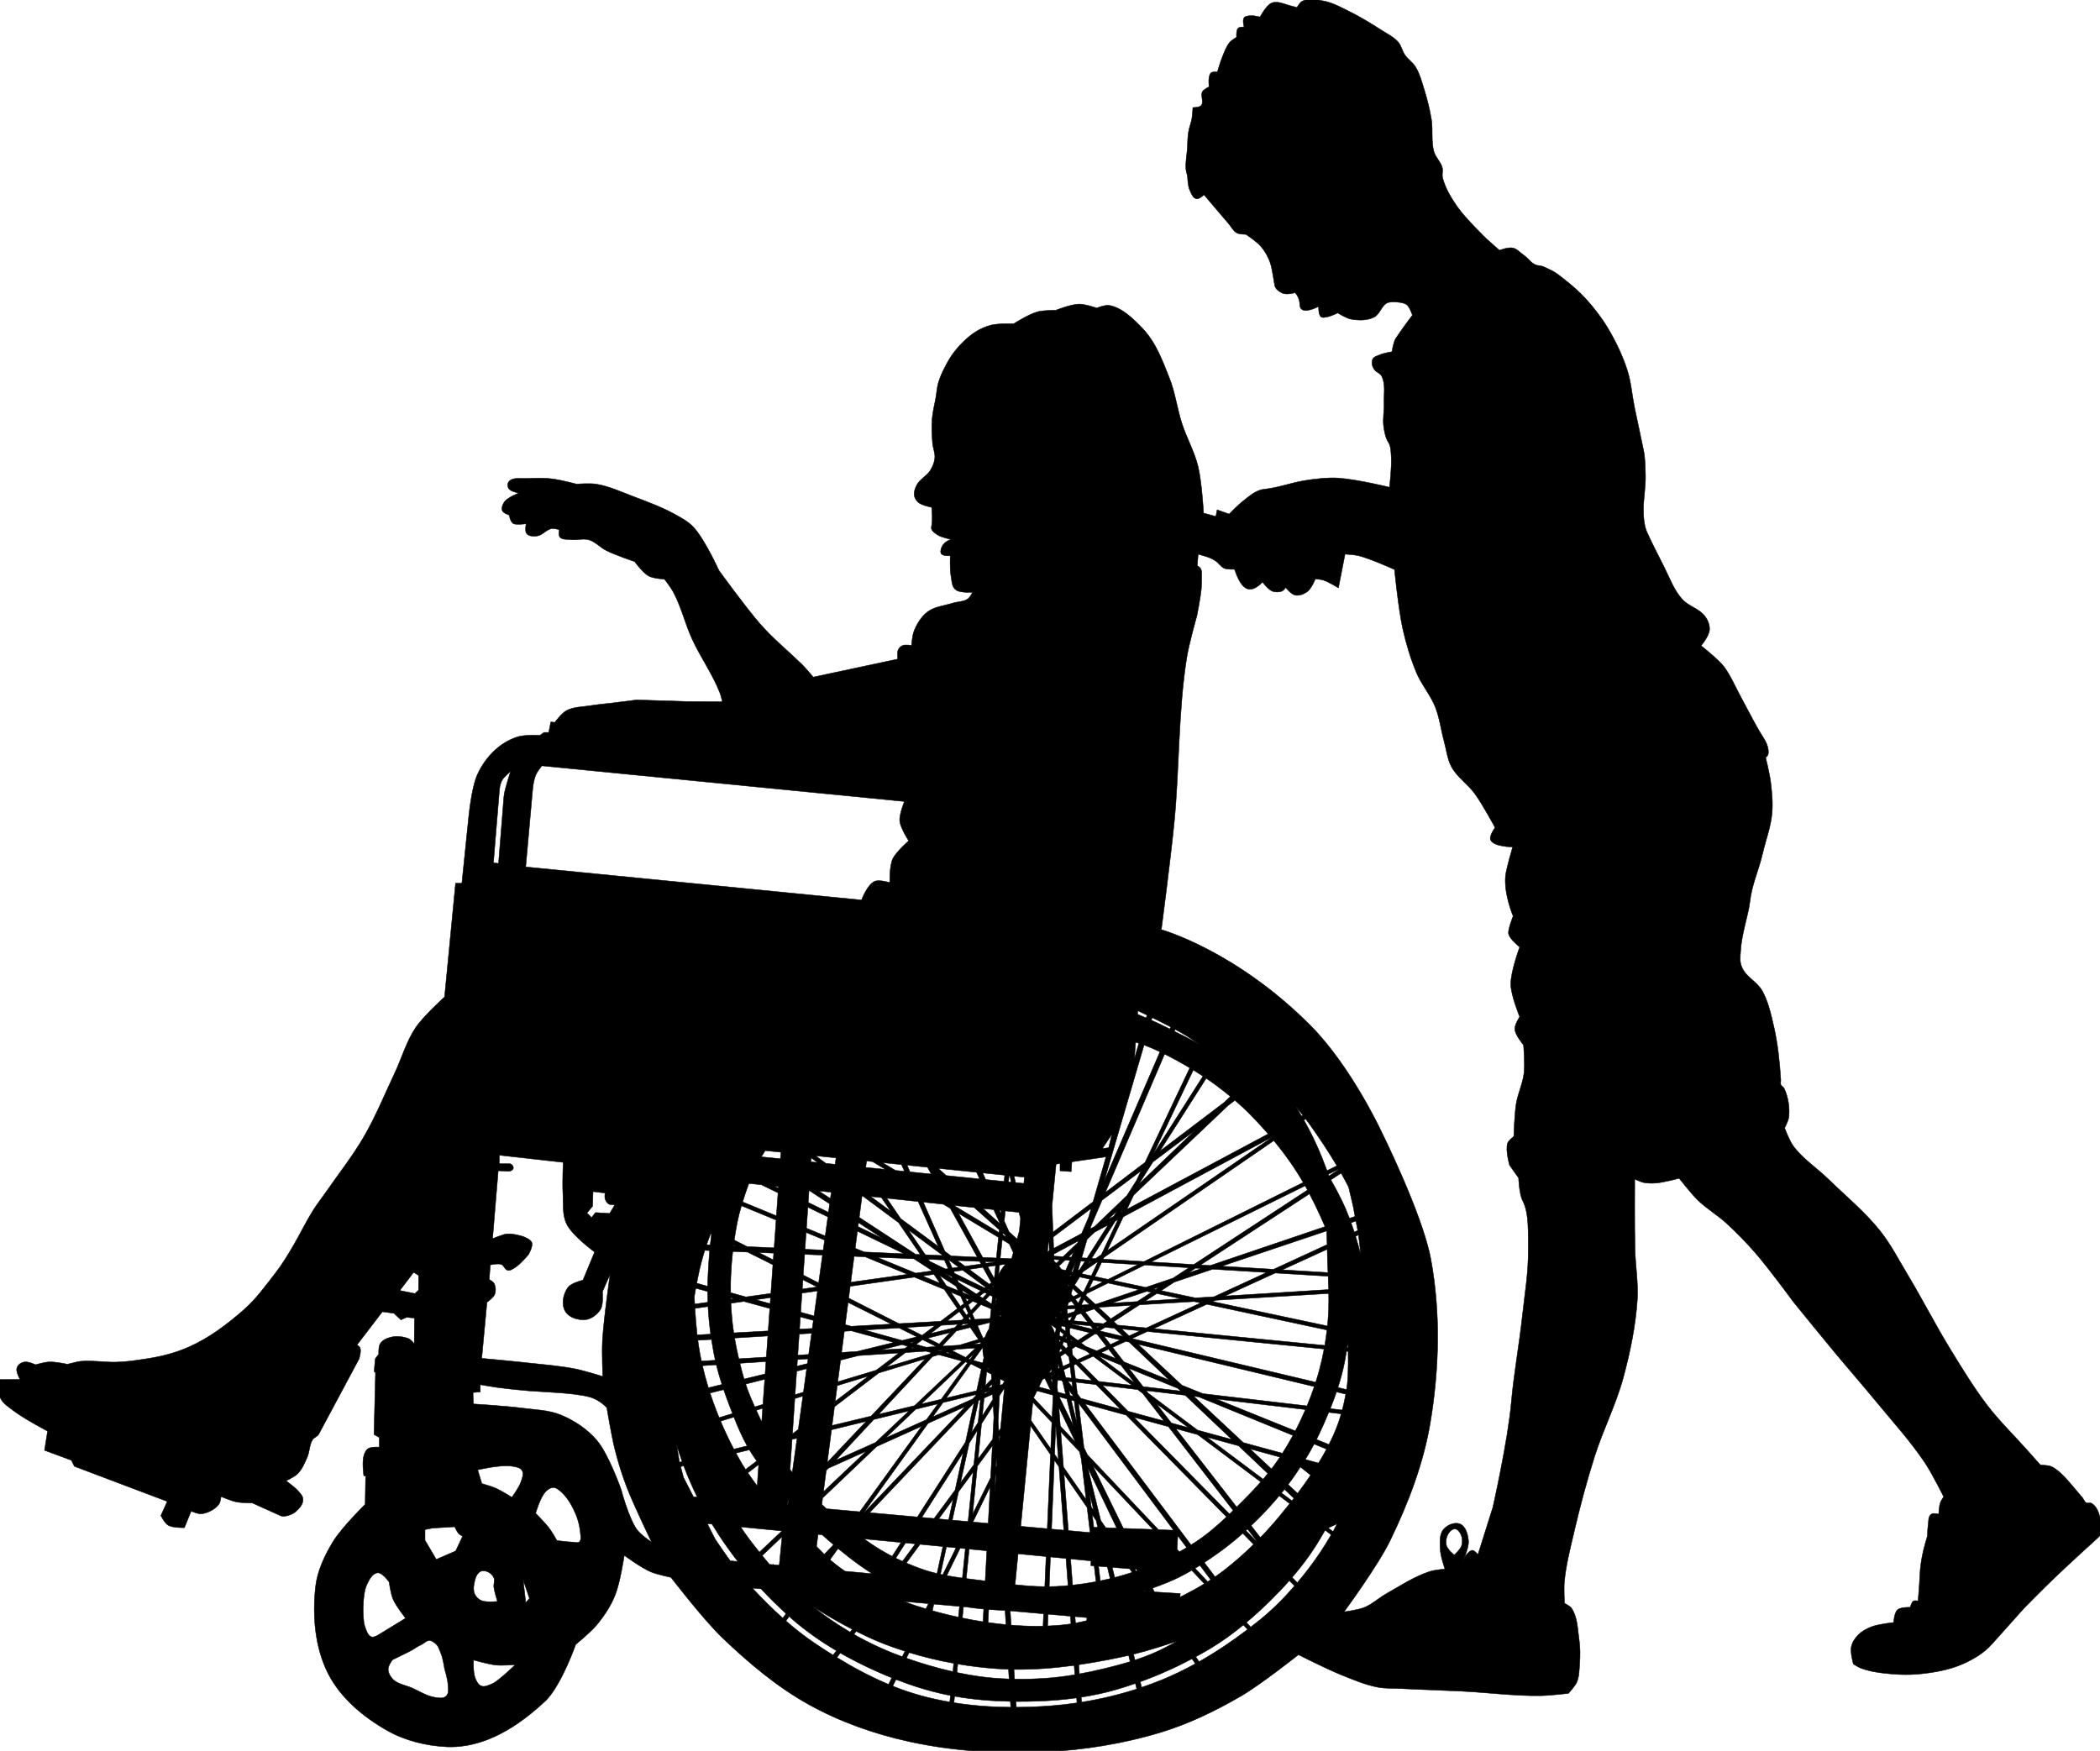 <?xml version="1.0" encoding="UTF-8"?>
<svg width="238.61mm" height="198.99mm" version="1.1" viewBox="0 0 238.61 198.99" xmlns="http://www.w3.org/2000/svg">
<g transform="translate(114.89 61.433)">
<path transform="scale(.265)" d="m54.311 201.65c1.137 0.532 2.493 1.177 3.949 1.875l-0.352 1.215c-1.257-0.536-2.52-1.072-3.705-1.559zm6.133 2.924c2.582 1.259 5.347 2.641 7.971 4.025l-0.387 0.896c-1.598-0.788-3.195-1.581-4.789-2.365-0.885-0.436-1.978-0.929-3.123-1.436zm9.879 5.062c1.899 1.034 3.703 2.049 5.148 2.965 1.754 1.111 3.502 2.246 5.242 3.394-3.536-1.927-7.133-3.748-10.742-5.539zm-16.967 5.539c0.491 0.137 0.97 0.273 1.418 0.41l-1.916 6.627zm3.635 1.18c2.316 0.866 4.589 1.845 6.826 2.908l-23.973 55.594zm8.797 3.883c1.764 0.88 3.515 1.788 5.242 2.731 1.879 1.026 3.732 2.099 5.572 3.197l-19.186 40.521-17.016 12.898zm12.314 6.836c1.402 0.858 2.789 1.741 4.16 2.647l-21.484 33.713zm5.537 3.547c1.442 0.977 2.866 1.98 4.266 3.016 2.075 1.536 4.101 3.142 6.094 4.789l-2.65 2.539-27.621 20.939zm12.322 9.441c2.388 2.056 4.702 4.197 6.904 6.445 2.525 2.578 4.98 5.236 7.346 7.971l-60.576 32.338 2.904-6.094 40.543-38.496zm26.211 2.848c1.008 1.183 1.996 2.383 2.953 3.606l-0.596 0.318c-0.758-1.321-1.573-2.615-2.357-3.924zm4.152 5.172c0.66 0.875 1.312 1.756 1.945 2.648 4.001 5.641 7.863 11.433 11.398 17.406l-4.232 2.102c-2.575-7.061-5.603-13.968-9.258-20.514-0.224-0.401-0.458-0.797-0.684-1.197zm-47.434 4.818-24.096 23.088 0.1-0.209 5.896-9.264zm-35.686 1.697-1.385 5.809-2.707 0.342zm68.313 1.424c0.028 0.034 0.058 0.066 0.086 0.1l-70.395 48.379 6.896-14.475zm1.119 1.334c2.934 3.557 5.716 7.239 8.295 11.051 1.518 2.244 2.944 4.55 4.303 6.898l-68.256 33.904-17.512-1.051 0.361-0.758zm-218.1 4.283 6.746 0.691-0.199 2.805-8.186-0.83c0.568-0.942 1.095-1.807 1.639-2.666zm21.645 2.219 8.73 0.896-0.383 2.756-3.953-0.4zm124.51 0.449-5.574 19.283-17.168 13.014-0.43-11.287 1.744-17.873 1.713-0.25v3.103l4.775 0.354 0.271-4.197zm-126.43 0.424 2.715 2.014-2.832-0.287zm23.744 1.367 2.572 0.264 5.545 3.336-8.475-0.859zm6.842 0.701 8.131 0.834 1.299 2.891-3.885-0.395zm10.51 1.078 8.785 0.9 1.609 2.908-9.129-0.926zm13.355 1.369 16.465 1.689 1.303 2.85-14.32-1.451zm171.79 0.326c0.023 0.039 0.044 0.08 0.066 0.119l-4.326 2.834c-0.084-0.241-0.169-0.482-0.254-0.723zm-84.832 0.789-1.98 4.184-4.086 6.412-13.846 13.266-1.891 1.008 0.359-1.225 4.738-11.078zm-67.859 0.844 9.445 0.969-0.27 2.676-7.906-0.801zm153.67 0.092c1.111 1.966 2.186 3.948 3.211 5.955l2.004 8.5s0.351 1.952 0.754 4.115l-2.383 0.809c-0.965-2.533-2.021-5.028-3.199-7.467-1.482-3.068-3.096-6.073-4.793-9.033zm-142.37 1.066 0.266 0.027 0.701 2.772-1.252-0.127zm2.107 0.217 4.479 0.459-0.252 2.666-3.533-0.357zm-113.67 3.129 5.324 0.57 7.18 3.467-0.701 9.855-14.492-5.967c0.394-1.265 0.803-2.527 1.227-3.781 0.468-1.387 0.957-2.768 1.463-4.144zm238.5 1.01c0.342 0.608 0.681 1.217 1.014 1.83l-48.736 31.939-18.414-1.103zm-227.48 0.172 1.674 0.18-0.043 0.609zm14.754 1.803 8.859 5.775-0.502 3.617-8.709-4.219zm4.168 0.225 5.383 0.576-0.375 2.699zm210.43 1.246c1.653 3.139 3.203 6.334 4.666 9.559 0.678 1.494 1.348 2.998 2.002 4.51l-49.193 16.68-4.158-0.25zm-191.83 0.746h0.004l15.611 11.578 9.387 13.717-2.023-0.092-24.199-15.832zm3.693 0.395 4.606 0.494 4.039 5.9zm6.875 0.736 13.457 1.443 8.652 19.262-16.119-11.924zm15.672 1.68 8.652 0.928 2.941 1.77 11.57 20.904-11.234-0.514-2.65-1.961zm13.248 1.42 8.6 0.922 10.73 9.531-0.121 1.193-19.121-11.486zm-91.209 0.143 14.861 6.135-0.848 11.918-11.578-0.529-5.531-2.807c0.363-2.508 0.782-5.006 1.273-7.488 0.482-2.437 1.116-4.843 1.822-7.229zm28.471 0.637 8.572 4.141-1.133 8.154-8.049-3.312zm121.46 0.527-1.129 3.904-2.945 6.83-12.002 6.406-0.186-4.908zm-46.354 0.019 4.564 0.488 2.674 5.85-0.014 0.135zm59.992 0.252-0.639 1.35-0.334 0.178zm-52.963 0.5 0.766 0.082-0.135 1.332zm50.531 0.186-1.565 2.457-2.332 1.244zm-48.002 0.086 5.861 0.629 0.662 2.611-0.504 5.326-0.969 3.498-3.451-3.092-2.064-4.619zm-20.07 1.043 17.141 10.316-0.895 8.848-5.889-0.27zm68.346 2.744-7.08 14.953-2.518 1.73-1.699-0.102 10.168-15.977zm102.05 0.586c0.161 0.841 0.319 1.656 0.453 2.301 0.115 0.557 0.223 1.137 0.326 1.728l-1.484 0.686c-0.434-1.348-0.892-2.687-1.371-4.018zm-213.27 0.682 10.66 6.949-10.879-5.269zm107.05 0.965-9.07 14.232-2.293-0.137 2.322-7.922 3.209-3.047zm-85.703 2.103 14.465 10.729 0.133 0.295-7.303-0.334zm179.38 0.463c0.094 1.952 0.158 3.91 0.201 5.869l-22.963 10.594-22.264-1.336zm-201.2 0.111 20.09 9.703-17.182-0.787-3.863-1.59zm-21.994 0.543 7.926 3.272-0.598 4.297-7.816-0.357zm84.389 0.273 1.035 0.92 0.32 0.703-1.435-0.863zm-125.32 0.225 0.348 0.174c-0.196 1.558-0.372 3.117-0.529 4.68l-1.549-0.07c0.544-1.607 1.116-3.203 1.73-4.783zm277.75 0.586c0.391 2.635 0.691 5.486 0.947 8.328-0.668-2.605-1.38-5.2-2.168-7.769zm-152.74 2.006 3.039 1.828 1.709 3.74-0.67 2.41c-0.079 0.063-0.16 0.125-0.238 0.189l-4.688-0.215zm20.045 0.215 0.154 4.533-0.779 0.416 0.473-4.834zm12.627 0.314-0.361 0.84-6.199 5.939-3.949-0.236-0.033-0.891zm-147.88 1.787 0.883 0.443-0.934-0.043c0.017-0.133 0.033-0.267 0.051-0.4zm254.56 1.799c0.059 2.91 0.116 5.813 0.268 8.684 0.023 0.439 0.038 0.879 0.061 1.318l-19.617-1.176zm-266.88 0.48 2.088 0.084c-0.363 4.081-0.615 8.168-0.785 12.236-0.043 1.022-0.059 2.046-0.074 3.07l-4.676-1.305c0.212-1.093 0.421-2.188 0.643-3.275 0.742-3.643 1.689-7.252 2.805-10.811zm11.984 0.48 6.356 0.256 10.865 5.441-0.875 12.293-10.695 1.498-6.551-1.828c-0.03-2.347-0.02-4.693 0.08-7.035 0.151-3.546 0.427-7.092 0.82-10.625zm146.13 0.297-0.928 2.148-1.256-0.076zm-134.96 0.152 6.41 0.258-0.207 2.891zm19.656 0.789 7.668 0.307-1.656 11.926-6.615-3.356zm21.223 0.852 4.721 0.189 18.189 7.508-24.357 3.408zm9.852 0.396 15.758 0.631 7.279 4.746 0.328 0.48-6.818 0.955zm22.01 0.883 6.818 0.273 1.664 3.705-1.152 0.16-6.732-3.262zm53.857 0.068 2.478 0.15-1.504 1.441c-0.305-0.306-0.621-0.601-0.947-0.887zm-45.145 0.281 0.195 8e-3 4.039 2.996-2.746 0.385zm49.898 8e-3 2.078 0.127-1.826 4.238-1.797-0.383c-0.346-0.501-0.72-0.987-1.115-1.457zm-46.264 0.139 9.604 0.385 0.623 1.125-6.883 0.963zm52.939 0.27 1.818 0.111-2.188 3.434-0.838 0.576zm-41.049 0.207 4.441 0.178-4.035 0.564zm44.805 0.023 0.643 0.039-1.188 0.816zm-5.9 0.053-1.248 4.318-0.549-0.117zm9.148 0.145 0.322 0.021-2.768 5.844-4.107-0.873 0.553-0.867zm1.957 0.121 15.531 0.949-12.738 6.326-5.684-1.209zm-41.174 0.75c-1.216 1.391-2.255 2.947-3.039 4.553l0.445-4.184zm59.613 0.377 18.986 1.16-6.811 4.463-11.678 3.959-13.91-2.959zm-63.883 0.23-0.564 5.6-2.809-5.119zm-5.432 0.773 3.644 6.586-0.875 0.666-8.668-6.41zm91.201 0.332 2.484 0.152-5.65 1.916zm7.314 0.447 23.133 1.414-22.555 10.404-8.02 0.502-14.648-3.115 5.619-3.672zm-107.16 0.453 9.783 7.256-0.428 0.324-12.887-6.244-0.344-0.783zm133.98 1.185 22.678 1.387c0.088 1.904 0.153 3.808 0.197 5.715l-44.492 2.789zm-141.75 0.131 3.092 1.494 0.338 0.75zm51.197 0.135 0.086 0.018-0.035 0.08c-0.017-0.032-0.033-0.065-0.051-0.098zm-55.805 0.312 2.58 3.772-7.469-3.076zm58.375 0.238 0.561 0.121-0.869 0.598zm-56.029 0.215 7.195 4.691 0.822 1.83-4.961-2.041zm60.156 0.67 4.309 0.924-2.484 5.246-0.689 0.342-3.311-3.094zm-70.869 0.068 12.797 5.281 5.623 8.217-7.158 5.439-17.895 1-21.555-10.936 0.662-5.08zm18.338 0.951 10.145 4.9-1.879 1.428-7.699-5.037zm-66.154 0.184 6.135 3.072-6.404 0.896zm124.5 0.045 4.133 0.887-5.969 2.965zm-9.852 0.264-0.037 0.129-0.064-0.059zm16.203 1.098 13.234 2.84-18.266 6.193-0.48 0.029-4.018-3.756 0.373-0.785zm-17.154 0.502 0.385 0.363-0.195 0.674c-0.051-0.345-0.114-0.692-0.189-1.037zm-32.129 0.668 0.156 0.283-0.012 0.119-0.137 0.143-0.367-0.271zm71.23 0.578-1.535 1.006-0.893-0.189zm-198.72 0.473 5.078 1.391c5e-3 1.539 0.04 3.078 0.102 4.617l-5.643 0.791c-0.057-1.033-0.11-2.065-0.162-3.098 0.207-1.234 0.397-2.473 0.625-3.701zm161.59 0.141 2.496 2.367-2.228 1.107-0.934-1.203zm-36.078 0.32 0.635 0.471-0.033 0.033-0.771-0.373zm-11.41 0.328 3.764 2.453-3.279-1.35zm-61.902 0.369-1.488 10.717-5.727-1.598 0.555-8.17zm141.15 0.176 1.977 0.424-6.035 3.955-11.035 0.691zm-83.99 0.35 4.191 1.728 1.43 3.186-1.492 1.135zm14.375 0.135 1.082 0.521-1.81 1.916-1.328-0.869zm147.65 0.438c0.058 4.051-0.018 8.101-0.371 12.131-0.053 0.604-0.116 1.207-0.178 1.811l-49.182-10.461 1.272-0.582zm-73.711 6e-3 10.555 2.264-15.508 0.973zm-71.598 0.688 1.147 0.553-0.332 3.293-2.734-1.787zm39.08 0.572 0.172 0.164-1.293 2.732-1.315-1.693zm-133.09 0.506-0.184 2.594-6.092-1.699zm-17.088 0.072 1.297 0.355-1.285 0.18c-6e-3 -0.178-6e-3 -0.357-0.012-0.535zm113.74 0.125 0.111 0.055c0.042 0.136 0.085 0.271 0.131 0.406l-0.572 2.644zm-13.086 0.047 1.559 0.645-0.957 0.727zm50.822 0.482 2.365 2.242-3.539 0.221zm-5.359 0.773 1.438 1.863-3.125 0.195 0.42-1.434zm-42.295 0.053 2.121 0.875-2.957 3.129-1.107-2.522zm-98.15 0.074 11.082 3.033-0.684 9.623-14.762 0.824c-0.244-1.623-0.462-3.249-0.633-4.881-0.271-2.593-0.451-5.199-0.574-7.807zm193.07 0.051 2.756 0.592-23.244 10.723-12.381-1.215-1.609-1.504 11.008-7.191zm-148.41 0.379 18.525 9.275-17.199 0.961-2.568-0.717zm153.85 0.789 51.477 11.043c-0.257 2.208-0.571 4.412-0.949 6.606l-73.365-7.199zm-96.887 0.143 3.742 1.545 0.643 0.42-0.404 4.008-6.639 0.371-1.043-2.375zm64.566 0.297-8.863 5.809-5.215-4.875 0.332-0.111zm-181.59 0.535c0.215 3.958 0.606 7.912 1.145 11.84l-5.795 0.324c-0.437-3.773-0.728-7.566-0.957-11.365zm110.36 0.162 1.236 2.752-0.752 0.797-1.758-2.576zm51.111 0.506-0.84 0.285-0.174-0.225zm-3.793 0.229-0.596 1.26-2.92 0.99-0.248-2.025zm7.896 0.154 5.559 5.269-1.59 1.041-4.262-0.418-3.568-4.596zm-14.051 0.928-0.504 1.748 0.049-1.185c0.156-0.185 0.307-0.373 0.455-0.562zm-43.756 0.162 1.914 2.797-0.832 0.883-6.373 0.355zm52.145 0.812 2.893 3.748-5.99-0.588 1.203-2.523zm-34.664 0.68 0.533 0.348-0.244 0.234-0.484 0.119zm30.85 0.602-0.818 1.727-0.781-0.076-0.131-1.068zm-6.684 0.045-0.021 0.484-0.859 0.291c0.301-0.25 0.595-0.509 0.881-0.775zm-37.188 0.037 0.576 1.283-0.646 0.035-0.49-0.719zm-72.631 0.113 5.594 1.531-0.479 3.443-5.473 0.307zm113.21 0.91 0.047 0.383-0.436-0.043 0.068-0.23zm-31.969 1.514-0.266 2.633c-0.816 1.167-1.384 2.445-1.83 3.756l-0.861 0.26-2.332-5.314zm-9.494 0.506 0.191 0.279-3.113 0.76 0.852-0.912zm61.041 0.145 0.162 0.152-0.344-0.033zm-16.23 2e-3 7.879 0.781 1.156 1.498-9.092-2.162zm-49 0.111-1.342 1.42-10.42 2.545 4.621-3.525zm39.99 0.188 2.051 1.539-0.035 0.826-0.414 1.432c-0.384-1.153-0.839-2.25-1.455-3.209zm-49.887 0.422-5.455 4.144-6.697-3.397zm54.387 0.096 1.568 0.377 0.156 1.307-0.232 0.49-1.746-1.309zm14.877 0.213 1.072 0.105-0.656 0.43zm3.721 0.369 4.045 0.4 3.721 3.529-9.994-2.377-0.051-0.065zm-57.797 0.066 3.502 5.115-8.207 2.477-6.842 0.424-0.328-0.168 5.918-6.346zm-30.539 0.199 7.658 3.836-6.357 1.553-16.057-4.481zm73.436 0.041 8.328 2.002-5.107 3.346-3.301-2.473-0.264-2.152zm22.031 0.4 7.949 0.789-4.758 2.195zm-115.86 0.814 18.211 4.984-15.818 3.865-6.635 0.41 1.184-9.072zm89.445 0.238 1.549 1.164-0.584 1.23-1.258-0.508 0.041-1.025zm37.434 0.041 75.773 7.518c-0.574 3.09-1.263 6.158-2.086 9.185-0.461 1.697-0.966 3.384-1.504 5.061l-78.795-18.739zm-84.574 0.441-4.678 4.947-4.959-2.516zm-59.391 0.33-1.262 9.082-4.678 0.289 0.613-9.043zm121.47 0.27 0.994 0.238 3.939 5.104-4.16 1.918-4.693-1.893-2.002-1.5zm-140.25 0.887-0.643 9.049-11.795 0.73c-0.694-2.946-1.304-5.916-1.809-8.902zm144.09 0.035 7.021 1.686-4.205 1.941zm-16.053 0.037 0.018 0.014 0.133 1.109-0.574-0.232zm1.826 1.371 1.232 0.924-1.178-0.475zm-154.02 0.043c0.272 1.796 0.564 3.587 0.893 5.369 0.219 1.187 0.47 2.369 0.734 3.547l-5.938 0.367c-0.21-0.987-0.409-1.977-0.594-2.969-0.369-1.977-0.676-3.963-0.941-5.955zm90.469 0.084 5.93 2.969-4.348 0.27-4.268-1.191zm58.637 0.084 0.627 0.258-0.35 0.738-0.305-0.311zm28.562 0.645 1.432 0.344 17.162 16.27-19.453-7.848-4.797-6.178zm95.195 0.096c0.036 0.877 0.088 1.752 0.111 2.629l-0.445-0.043c0.129-0.859 0.222-1.724 0.334-2.586zm-186.11 0.049-0.854 0.65-0.816-0.229zm64.301 0.01 1.512 0.617 0.201 1.68-0.799 0.523-1.522-1.543zm-35.799 0.162 0.271 0.398-0.387 0.365-3 0.186zm67.672 0.947 75.537 18.145c-0.946 2.793-1.988 5.555-3.123 8.277l-44.652-5.25-9.004-3.633zm-101.24 0.16 2.488 0.682-1.277 0.971-10.283 0.637zm74.436 0.803 4.396 1.797 1.816 1.363-5.486 2.531-2.006-2.033-0.32-2.613zm-70.051 0.396 0.762 0.209-1.127 0.07zm30.287 0.041c-0.016 0.261-0.03 0.521-0.033 0.781-0.017 1.262 0.174 2.431 0.455 3.553l-0.494 2.273-3.988-1.111 3.949-5.49zm-3.106 0.199-4.279 4.041-5.76-2.922 1.959-0.596zm36.416 0.203 0.848 0.861-1.279 0.838-0.129-0.523zm20.613 0.312 3.088 4-6.287-2.537zm-71.146 0.398-1.221 0.369-0.744-0.209 0.033-0.035zm-7.154 0.463 2.193 0.602-0.572 0.605-18.592 5.611 8.197-6.25zm180.31 4e-3 0.695 0.068c0.063 3.503 0.045 7.006-0.098 10.498-0.054 1.317-0.193 2.629-0.316 3.941-0.088 0.642-0.184 1.284-0.285 1.926l-3.682-0.875c1.139-3.553 2.117-7.151 2.838-10.791 0.313-1.582 0.591-3.173 0.848-4.768zm-171.15 0.371 1.943 0.973-2.684-0.748zm-20.764 0.377-9.715 7.381-16.521 4.986 1.211-9.291 7.764-1.959zm32.467 0.037-1.977 2.731-0.463-0.129-0.189-0.096zm38.85 0.09 1.592 1.617 0.322 2.676-2.904 1.34-1.053-4.299zm-54.242 0.619 9.893 2.707-20.268 19.141-15.422 3.709 23.061-24.725zm68.412 0.471 9.65 3.947 6.004 7.777zm-2.18 0.188 16.611 12.463-14.311-1.682-8.043-8.154zm-72.021 1.103-23.23 24.57-16.732 4.023 1.049-8.055 18.967-14.465zm-50.246 0.014-0.281 2.029-4.455 1.088 0.191-2.824zm113.77 1.148 0.016 0.016-0.014 6e-3zm-131.81 0.018-0.375 5.293-9.021 2.203c-0.665-2.239-1.245-4.505-1.801-6.771zm85.457 0.172 1.037 0.285-11.365 15.701-8.611 2.07zm39.857 0.635 0.477 1.975-0.406 0.188-0.148-0.197zm-37.473 0.176 4.496 2.25-2.012 9.27-13.029 3.135zm45.066 0.119 6.971 7.074-7.172-0.844-0.713-5.812zm-154.21 0.277c0.697 2.839 1.512 5.65 2.412 8.436l-5.811 1.42c-0.965-3.126-1.822-6.286-2.555-9.471zm151.71 0.865 0.588 4.889-2.508-0.295-0.818-3.342zm-35.631 0.48 0.686 0.188c0.122 0.173 0.246 0.345 0.375 0.512l-1.076-0.547zm60.832 0.174 21.029 8.6 1.207 1.145-16.145-1.898zm-138.16 0.152-1.398 10.068-3.582 1.082 0.682-10.066zm104.96 0.16 0.084 1.09-1.26 0.58c0.455-0.509 0.797-1.103 1.176-1.67zm-27.795 1.164 2.002 1.004 0.123 2.113-2.715 2.846zm27.994 1.438 0.025 0.338-0.607-0.072zm2.494 0.098 0.436 0.58-0.457-0.053zm-81.166 0.322-14.271 10.844 0.881-6.766zm75.527 1.02 0.152 0.018 2.381 4.967-4.988-1.359 1.574-3.223zm-19.004 0.158c0.597 0.36 1.186 0.738 1.809 1.039l-0.895 1.395-1.051 0.254zm21.559 0.146 0.729 0.088 0.127 1.67zm-122.56 0.033-0.766 10.77-3.519 1.062c-0.665-1.507-1.319-3.017-1.959-4.527-0.727-1.714-1.345-3.472-1.922-5.244zm99.088 0.283-0.072 1.383-0.078-1.223zm26.477 0.041 1.736 0.207 0.465 0.623 1.268 5.26-3.428-0.934-0.164-2.137zm4.477 0.533 1.682 0.201 0.293 2.428zm3.391 0.406 8.672 1.033 10.34 10.494-16.895-4.604-1.516-2.016zm-36.023 0.787 0.074 1.27-1.662 0.4zm47.432 0.572 15.053 1.795 2.17 1.629 9.152 11.857-15.449-4.209zm-51.742 0.053-0.176 1.742-0.219 0.053zm9.639 1.471-1.605 16.957-0.809 1.096-0.252-3.957 0.566-11.18 1.766-2.766zm-120.34 0.295c0.715 2.102 1.469 4.189 2.256 6.26 0.506 1.333 1.024 2.67 1.541 4.006l-5.754 1.736c-0.499-1.22-0.982-2.445-1.449-3.676-0.859-2.264-1.669-4.55-2.422-6.856zm133.06 0.139 0.008 2e-3 -0.01 0.019zm14.893 0.023 2.037 2.723-1.469-0.4zm33.223 0.252 16.717 1.994 20.02 18.977-14.719-4.01-21.148-15.838zm-46.82 0.078 6.824 1.861 0.051 0.107-0.412 9.465-7.947-8.395zm-19.971 0.1-2.547 1.141 0.053-0.531zm148.37 0.393 3.975 0.955c-0.411 2.289-0.911 4.564-1.508 6.812l-5.123-0.604c0.949-2.362 1.837-4.751 2.656-7.164zm-147.48 1.008 0.131 2.242-4.508 7.019 0.756-7.629zm-7.158 0.129-0.123 0.57-1.273 1.334-17.082 7.652 4.404-6.121zm-74.145 0.643-1.988 14.314-2.502 1.9 1.027-15.16zm167.57 0.078 2.125 0.254 40.418 16.529c-1.41 2.607-2.907 5.167-4.506 7.66l-16.783-4.572zm-57.68 0.244 3.268 0.893 2.764 11.477zm67.186 0.891 38.398 4.578c-0.609 1.412-1.236 2.816-1.891 4.205-0.785 1.665-1.603 3.319-2.453 4.955zm-100.96 0.352-0.986 9.719-2.848 4.436 3.033-13.793zm38.926 0.166 1.309 0.357 1.18 9.805zm-16.469 0.939 8.18 8.654-0.488 11.273-8.453-12.135zm-25.203 0.248-3.641 16.777-20.645 32.154-20.469-1.848zm44.791 0.07 40.797 54.553-6.527-0.246-30.432-32.135-1.498-3.07zm33.355 0.219 13.775 10.336-7.293-1.986zm-205.65 17.74c0.713 2.397 1.518 4.77 2.363 7.131l-1.162 0.279zm112.02-17.621-4.92 6.799-17.518 7.846 12.928-12.324zm63.078 0.019 17.666 4.824 43.002 43.645c-4.218 3.985-8.623 7.762-13.465 10.916-0.577 0.376-1.167 0.731-1.752 1.096zm-39.379 0.727 0.293 5.033-0.498 9.383-6.285 8.506 1.496-15.1zm-11.887 0.387-43.277 45.344-0.164-0.014 27.418-38.107zm40.055 0.434 7.125 14.855-6.51-6.875zm-127 0.359-0.416 5.844c-0.798-1.661-1.573-3.331-2.326-5.01zm62.758 1.094-14.336 13.539-17.127 7.672 16.342-17.521zm179.96 0.639 5.33 0.635c-0.874 3.025-1.931 5.99-3.207 8.852-0.646 1.449-1.334 2.88-2.051 4.295l-5.328-2.15c0.437-0.868 0.863-1.745 1.279-2.633 1.38-2.945 2.715-5.951 3.977-8.998zm-255.06 2.027c1.667 4.232 3.476 8.416 5.678 12.367l-5.713 1.373c-2.061-3.917-3.954-7.926-5.672-12.004zm171.55 0.066 14.754 4.029 27.76 35.963c-0.518 0.507-1.04 1.011-1.562 1.514zm-114.84 1.756-16.686 17.646 1.828-14.021zm70.477 1.902 8.565 12.365-1.381 31.773-11.389-1.027zm-46.646 0.174-26.572 36.709-14.273-1.289c-0.677-0.62-1.347-1.245-2.012-1.877l0.357-2.74 23.17-22.09zm57.441 0.141 0.092 0.098 1.082 14.18-1.658-2.381zm51.488 0.92 9.418 2.572 27.025 20.275c-2.341 2.665-4.794 5.234-7.297 7.738-1.01 1.01-2.031 2.017-3.049 3.025zm-85.092 0.75-1.492 14.709-5.727 7.748 3.74-17.01zm35.771 0.625 8.057 8.523 0.723 2.998 2.109 17.521-9.729-13.967zm-26.068 1.531-0.244 2.572-0.131-2.062zm88.752 0.744 13.553 3.699 12.557 11.904c-0.663 0.821-1.341 1.631-2.027 2.434zm-175.75 0.441-2.033 14.646c-0.097-0.122-0.198-0.242-0.295-0.365-0.233-0.296-0.457-0.598-0.686-0.896l0.873-12.861zm221.71 2.514 5.314 2.174c-1.083 2.027-2.232 4.021-3.436 5.984l-5.363-1.461-0.258-0.182c1.313-2.129 2.565-4.293 3.742-6.516zm-137.97 0.74-0.729 13.705-7.756 15.697 2.043-20.629zm110.5 1.353 12.797 3.494c-0.615 0.922-1.241 1.837-1.885 2.738-0.565 0.791-1.147 1.571-1.738 2.344zm-214.69 0.385c0.555 0.928 1.132 1.842 1.742 2.736 0.469 0.687 0.951 1.367 1.43 2.049l-4.801 3.648c-0.568-0.861-1.09-1.679-1.516-2.402-0.897-1.526-1.767-3.069-2.611-4.627zm50.213 0.537-18.455 17.43 1.188-9.107 0.869-0.932zm41.514 0.557-3.504 16.15-9.012 12.197-5.279-0.477zm14.143 2.697 0.172 2.955-0.359 0.725zm24.893 0.627 1.992 2.875 2.074 27.168-5.273-0.477zm-126.76 1.889-0.652 9.176c-1.278-1.731-2.711-3.713-4.014-5.617zm143.27 0.537 25.816 27.311-12.729-0.48zm-175.42 0.021c1.705 4.56 3.655 9.034 5.811 13.41l-1.654-0.148-4.279-8.346-1.209-4.592zm264.41 0.475 4.385 3.514c-1.793 2.651-3.638 5.269-5.572 7.824l-4.066-3.803c0.564-0.747 1.118-1.499 1.664-2.258 1.256-1.745 2.425-3.509 3.59-5.277zm-91.156 0.355 12.406 25.871-4.713-0.176-2.156-3.096zm-49.174 1.807-2.156 21.254-6.775-0.611 2.66-12.102zm38.973 0.904 9.9 14.291 1.297 10.781-9.334-0.842zm-29.033 0.021-0.74 7.822 0.355-7.037zm-2.619 5.357-0.836 15.75-6.57-0.592zm126.18 1.137 4.051 3.84c-0.283 0.365-0.565 0.73-0.85 1.094l-4.473-3.35c0.427-0.526 0.853-1.052 1.272-1.584zm-83.57 1.695 1.772 7.354-1.057-1.518zm81.322 1.078 4.492 3.371c-1.323 1.669-2.662 3.324-4.01 4.961-2.721 3.305-5.579 6.51-8.562 9.598l-3.971-5.113c1.015-0.963 2.021-1.935 3.01-2.922 3.159-3.154 6.184-6.456 9.041-9.895zm-139.81 1.475-1.918 8.834-4.285-0.387zm-70.832 0.461c0.062 0.069 0.124 0.138 0.186 0.207l-0.27 1.939-0.061-6e-3zm130.46 6.219 1.678 2.422 0.721 2.99-1.744-0.066zm-165.06 3.818 2.053 0.199c0.896 1.484 1.814 2.951 2.756 4.4 2.589 3.987 5.377 7.857 8.305 11.625l-3.256-0.295c-3.458-4.779-6.396-9.18-6.396-9.18zm270.04 0.082c-0.586 1.094-1.119 2.212-1.73 3.293l-2.07-1.551zm-255.72 1.307 17.705 1.717-9.656 9.121c-2.814-3.505-5.611-7.066-8.049-10.838zm217.32 0.916 4.014 5.201c-0.038 0.038-0.077 0.077-0.115 0.115l-4.606-4.67c0.236-0.215 0.472-0.43 0.707-0.646zm33.285 0.484 2.602 1.953c-2.876 4.965-6.035 9.767-9.512 14.312-1.621 2.12-3.295 4.209-5.021 6.256l-2.225-2.256c3.804-4.403 7.338-9.03 10.402-13.949 1.293-2.075 2.536-4.187 3.754-6.316zm-35.318 1.359 4.664 4.732c-3.81 3.74-7.811 7.281-11.994 10.574-1.477 1.163-2.998 2.273-4.549 3.34l-4.611-6.137c1.912-1.254 3.795-2.546 5.646-3.853 3.775-2.667 7.383-5.579 10.844-8.656zm-182.09 0.459 1.779 0.172c1.592 1.443 3.212 2.853 4.848 4.24l-3.949 4.139c-1.117-1.083-2.249-2.227-3.363-3.385zm154.23 0.557 3.816 5.104c-1.029 0.613-2.066 1.213-3.115 1.793l-0.996-1.053zm-169.67 0.414-1.203 12.26-2.305-0.209-0.428-0.229s0.017 0.126 0.023 0.191l-1.486-0.135c-1.055-1.241-2.099-2.491-3.121-3.756zm35.146 0.943 15.875 1.539-3.812 5.939c-3.151-1.635-6.211-3.439-9.135-5.424-0.985-0.668-1.954-1.365-2.928-2.055zm17.787 1.725 4.227 0.408-5.537 7.492c-0.962-0.437-1.918-0.89-2.865-1.359zm6.225 0.604 9.801 0.949-2.512 11.574c-1.649-0.394-3.287-0.829-4.9-1.355-2.801-0.914-5.564-1.971-8.281-3.144zm11.318 1.098 4.131 0.4-5.715 11.568c-0.334-0.069-0.671-0.128-1.004-0.201zm5.875 0.57 2.242 0.217-1.275 12.582c-2.246-0.303-4.486-0.639-6.707-1.051zm-52.35 0.121c1.565 1.293 3.144 2.569 4.744 3.811 3.18 2.467 6.492 4.823 9.916 7.008l-11.672-1.061c-1.427-0.98-2.827-1.998-4.189-3.062-0.704-0.55-1.464-1.202-2.248-1.902zm56.221 0.254 7.568 0.734-0.688 12.93c-0.245-0.032-0.491-0.064-0.736-0.096-2.458-0.316-4.929-0.61-7.396-0.928zm20.967 2.033 12.023 1.166-0.561 12.898c-4.254-0.037-8.508-0.367-12.754-0.83zm13.871 1.346 6.686 0.648 0.887 11.617c-1.748 0.158-3.497 0.294-5.246 0.379-0.949 0.046-1.897 0.054-2.846 0.066zm8.639 0.838 8.76 0.85-0.049 2.041 1.412 0.113 0.812 6.75c-3.336 0.632-6.697 1.131-10.07 1.488zm55.471 2.76 4.619 6.176c-0.426 0.279-0.858 0.55-1.289 0.822l-5.412-5.715c0.697-0.422 1.393-0.847 2.082-1.283zm-43.479 0.393 3.781 0.303 1.207 5.006c-1.401 0.339-2.809 0.65-4.223 0.939zm5.871 0.471 7.459 0.598 1.065 1.537c-0.497 0.164-0.992 0.34-1.49 0.498-1.971 0.625-3.965 1.183-5.971 1.705zm9.617 0.77 0.803 0.064 0.275 0.574c-0.171 0.06-0.343 0.113-0.514 0.172zm24.469 0.51 5.432 5.746c-3.019 1.845-6.125 3.549-9.275 5.139-0.372 0.188-0.778 0.382-1.201 0.58l0.143-1.508-11.096-0.699-0.795-1.629c2.114-0.759 4.217-1.558 6.307-2.397 3.589-1.441 7.082-3.239 10.486-5.232zm41.861 4.408 2.231 2.264c-4.513 5.221-9.389 10.133-14.73 14.461-1.338 1.084-2.699 2.147-4.064 3.203l-1.867-1.973c3.389-2.848 6.658-5.839 9.809-8.924 2.966-2.904 5.859-5.912 8.623-9.031zm-230.25 3.199 3.715 0.328c3.431 3.697 7.027 7.229 10.744 10.613l-1.41 1.949c-4.561-4.073-8.893-8.415-13.049-12.891zm168.31 1.162 0.166 0.24-0.75-0.047c0.195-0.065 0.39-0.128 0.584-0.193zm-103.38 4.574 10.588 0.936-1.107 2.242c-3.197-0.951-6.365-2.001-9.48-3.178zm12.891 1.139 11.006 0.973-0.469 4.627c-1.248-0.27-2.493-0.553-3.734-0.848-2.484-0.59-4.961-1.227-7.426-1.914zm-52.16 0.832c4.878 3.201 11.053 6.797 17.17 9.963l-0.906 1.228c-5.664-3.345-11.111-7.091-16.264-11.191zm64.855 0.291 1.072 0.094c2.528 0.366 5.068 0.672 7.617 0.908l-0.289 5.441c-2.973-0.463-5.934-1.009-8.879-1.619zm10.809 1.174c2.349 0.186 4.703 0.322 7.059 0.408l0.354 6.09c-2.571-0.245-5.136-0.554-7.695-0.92zm9.24 0.598 14.32 1.266-0.229 5.283c-3.604 0.08-7.215-0.013-10.805-0.236-0.966-0.06-1.933-0.131-2.898-0.209zm16.234 1.434 9.576 0.848 0.25 3.285c-0.354 0.054-0.706 0.115-1.06 0.162-2.973 0.398-5.97 0.634-8.973 0.754zm-111.01 0.941c0.372 0.332 0.733 0.677 1.107 1.006 5.893 5.171 12.369 9.706 19.146 13.707l-1.408 1.906c-2.809-1.754-5.588-3.55-8.309-5.4-4.165-2.832-8.127-5.96-11.934-9.279zm122.55 0.08 5.115 0.451-0.066 1.27c-1.601 0.405-3.213 0.761-4.834 1.062zm72.193 3.596 1.824 1.93c-6.62 5.037-13.561 9.714-20.807 13.809l-1.451-2.082c2.126-1.158 4.235-2.343 6.305-3.588 4.952-2.977 9.647-6.389 14.129-10.068zm-166.02 2.711c3.586 1.811 7.114 3.454 10.297 4.734 3.486 1.402 7.035 2.669 10.627 3.816l-1.16 2.348c-7.157-2.597-14.12-5.805-20.727-9.586zm137.72 4.18c-2.658 1.544-6.971 3.728-9.09 4.684-2.961 1.335-6.009 2.471-9.102 3.484l-0.613-2.502c6.158-1.488 13.388-3.839 18.805-5.666zm-115.01 4.936c6.266 1.921 12.665 3.458 19.125 4.623l-0.361 3.568c-6.756-1.517-13.418-3.494-19.943-5.775zm-29.539 0.184c2.414 1.384 4.863 2.701 7.336 3.953 4.813 2.436 9.748 4.688 14.775 6.709l-1.383 2.799c-7.662-3.205-15.047-7.159-22.158-11.514zm123.66 1.041 0.643 2.666c-3.615 1.114-7.284 2.071-10.951 2.959-3.576 0.866-7.182 1.647-10.809 2.309l-0.301-3.92c4.223-0.614 8.426-1.34 12.596-2.147 3.107-0.601 6.03-1.221 8.822-1.867zm27.164 1.457 1.463 2.111c-4.685 2.577-9.492 4.912-14.42 6.936-2.839 1.166-5.732 2.215-8.648 3.205l-0.586-2.393c7.616-2.748 15.043-6.064 22.191-9.859zm-100.43 2.244c5.49 0.931 11.019 1.598 16.543 1.994 1.74 0.125 3.482 0.207 5.227 0.262l0.24 4.148c-4.195-0.138-8.381-0.46-12.529-1.027-3.298-0.451-6.578-1.046-9.84-1.738zm49.904 0.588 0.305 3.992c-4.088 0.693-8.201 1.217-12.33 1.506-4.494 0.314-9.016 0.453-13.533 0.381l-0.266-4.16c8.612 0.123 17.255-0.548 25.824-1.719zm-76.402 6.033c6.898 2.679 13.967 4.901 21.172 6.443 0.729 0.156 1.464 0.28 2.195 0.422l-0.285 2.807c-4.2-0.724-8.361-1.628-12.455-2.758-4.075-1.125-8.08-2.5-12.014-4.076zm102.66 1.705 0.576 2.389c-7.712 2.493-15.647 4.372-23.658 5.646l-0.164-2.127c4.949-0.763 9.853-1.787 14.65-3.164 2.887-0.829 5.75-1.759 8.596-2.744zm-77.535 5.5c7.878 1.412 15.906 2.061 23.939 2.207l0.145 2.494c-8.161-0.061-16.329-0.657-24.357-1.936zm52.338 0.701 0.162 2.133c-3.72 0.545-7.453 0.975-11.186 1.258-4.912 0.373-9.867 0.584-14.83 0.609l-0.156-2.449c3.422 0.021 6.841-0.044 10.246-0.178 5.258-0.206 10.533-0.644 15.764-1.373zm-236.22-356.38 2.833-31.684c0.237-2.649 0.514-5.372 1.526-7.832 0.587-1.427 2.568-3.853 2.568-3.853l155.45 15.299s-2.277 5.519-2.005 8.377c0.295 3.094 3.844 8.495 3.844 8.495s-5.415 4.695-6.833 7.725c-1.527 3.264-1.262 10.186-1.262 10.186s-4.487-1.371-6.472-0.54c-3.215 1.346-5.66 8.021-5.66 8.021zm-13.844-1.767 2.193 0.263 2.277-28.491c0.175-2.195 0.911-4.312 1.486-6.437 0.412-1.525 1.407-4.525 1.407-4.525s-2.862 2.314-3.714 3.892c-0.805 1.492-1.007 3.266-1.146 4.956zm43.759 150 6.09 0.373 2.222-3.715s-1.879 0.142-2.639-0.314c-0.789-0.474-1.3-1.389-1.575-2.267-0.243-0.774 0-2.435 0-2.435l-5.151-0.642-0.194 6.291-2.415 2.901 1.996 1.95zm-234.92 93.741s-9.915-5.198-14.348-8.573c-2.165-1.648-4.732-3.184-5.902-5.641-1.135-2.382-0.639-7.891-0.639-7.891l9.079-0.058s-1.749-3.101-1.404-4.699c0.327-1.518 1.548-2.387 3.054-2.765 1.727-0.434 4.992 1.146 4.992 1.146s3.695-1.078 5.74-1.2c2.711-0.162 7.902 0.988 7.902 0.988s2.595-0.625 4.181-1.01c4.165-1.008 12.488 0.292 16.737 0.105 5.731-0.252 7.525-0.613 13.198-1.466 6.255-0.94 12.324-2.504 18.1-5.08 8.688-3.874 16.175-9.553 23.336-15.81 5.329-4.656 9.255-10.171 13.635-15.803 2.842-3.655 5.486-7.982 7.808-11.988 2.887-4.98 5.368-10.163 8.429-15.02 1.694-2.688 3.673-5.185 5.485-7.795 5.479-7.894 11.466-15.473 16.287-23.785 5.024-8.663 8.806-17.99 13.085-27.045 3.09-6.539 5.04-13.709 9.089-19.701 3.363-4.978 12.365-13.111 12.365-13.111l4.713-48.781 2.707 0.019 2.933-28.558s1.159-12.138 3.543-17.641c1.803-4.16 4.535-8.033 7.898-11.075 2.793-2.527 6.199-4.534 9.808-5.609 2.963-0.882 9.26-0.55 9.26-0.55l1.783-1.254h2.016l0.901-4.503 1.71 0.185s2.881-3.9 4.944-5.025c3.078-1.679 6.837-1.573 10.296-2.141 2.982-0.49 9-1.093 9-1.093l10.903-1.373 21.478 0.695 15.22 0.094s-0.57-2.575-1.048-3.798c-3.166-8.094-8.344-15.264-11.957-23.169-3.021-6.609-4.656-13.841-8.105-20.237-1.032-1.913-3.725-5.351-3.725-5.351s-4.739-0.261-6.756-1.361c-2.526-1.377-6.017-6.187-6.017-6.187s-8.306-2.777-12.228-4.78c-2.519-1.287-4.517-3.633-7.213-4.49-2.544-0.809-5.357 0.174-8.007-0.153-1.564-0.193-3.575 0.128-4.608-1.062-0.699-0.806-0.273-3.189-0.273-3.189s-2.155-0.644-3.229-0.47c-2.319 0.376-3.966 2.875-6.297 3.167-1.499 0.188-3.444 0.175-4.426-0.973-0.919-1.074-0.259-4.231-0.259-4.231s-4.109 0.437-5.264-0.011c-1.541-0.599-1.985-3.756-1.985-3.756s-2.629-0.796-2.999-1.99c-0.391-1.26 0.262-2.764 1.061-3.813 1.424-1.87 6.045-3.63 6.045-3.63s-3.391-0.609-4.285-1.889c-0.52-0.744-0.676-1.896-0.173-2.718 1.42-2.318 4.848-1.558 7.565-1.658 4.093-0.15 8.18-0.31 12.261 0.305 3.254 0.49 9.413 2.099 9.413 2.099s5.608-0.445 8.358 0c5.525 0.895 10.701 3.313 15.933 5.3 6.014 2.284 12.106 4.496 17.741 7.601 2.859 1.575 5.844 3.16 8.069 5.548 4.896 5.255 10.923 18.573 10.923 18.573s11.142 15.412 17.361 22.589c5.673 6.547 11.926 11.574 18.143 17.607 1.612 1.564 4.963 5.559 4.963 5.559l36.253-7.741s-0.397-2.77 0.153-3.978c0.375-0.823 1.138-1.523 1.979-1.856 1.156-0.457 3.729 0 3.729 0s0.325-4.425 1.177-6.431c1.282-3.023 3.103-6.045 5.736-8.008 3.049-2.273 7.157-2.577 10.784-3.717 2.153-0.677 4.671-0.548 6.513-1.854 0.922-0.654 1.955-2.77 1.955-2.77s-5.114 0.3-6.948-0.907c-2.074-1.366-1.829-3.824-2.27-5.937-0.6-2.881-0.316-8.829-0.316-8.829s-2.826 0.195-3.719-0.696c-0.649-0.648-0.394-1.838-0.09-2.704 0.562-1.602 2.179-3.053 4.226-3.641 0 0-4.179-0.767-5.897-1.917-1.25-0.837-2.987-1.977-2.619-3.436 0.689-2.737 0.111-8.379 0.111-8.379s-4.073-0.78-5.617-2.039c-0.9-0.735-1.638-1.824-1.823-2.971-0.252-1.563 0.339-3.228 1.084-4.626 1.325-2.484 4.278-3.785 5.757-6.181 0.973-1.576 1.745-3.366 1.939-5.209 0.232-2.203-0.786-4.366-0.97-6.573-0.28-3.356-0.456-6.744-0.201-10.102 0.248-3.273 1.12-6.469 1.677-9.703 0.359-2.084 0.454-4.231 1.073-6.253 0.913-2.983 2.354-5.792 3.85-8.529 1.776-3.249 4.174-6.319 6.844-8.885 3.542-3.403 7.119-5.868 11.876-7.091 3.117-0.801 9.65-0.548 9.65-0.548s6.555-4.211 10.414-5.205c2.485-0.64 7.662-0.613 7.662-0.613s6.485-2.565 9.899-2.64c2.61-0.057 7.649 1.685 7.649 1.685s3.585-1.44 5.395-1.126c5.454 0.945 10.382 5.794 14.197 9.805 5.809 6.107 8.522 13.712 11.533 21.222 2.535 6.322 3.337 13.206 5.44 19.678 2.027 6.239 5.361 12.054 6.908 18.429 1.579 6.506 2.355 19.947 2.355 19.947l5.269 1.425 0.54-2.838 5.15 1.83s3.53-3.651 5.514-5.224c2.717-2.154 5.898-5.058 9.346-5.421 6.303-0.664 11.168-2.635 17.105-3.665 4.214-0.731 10.522-1.444 14.788-1.141 8.415 0.597 22.006 3.949 22.006 3.949s1.037-8.771 0.73-13.15c-0.145-2.068-0.08-4.361-1.208-6.101-1.186-1.829-1.724-4.498-2.046-6.864-0.442-3.237 0.293-6.534 0.18-9.798-0.136-3.941 0.751-8.27-1.035-11.786-0.598-1.177-2.172-1.563-2.981-2.607-0.852-1.099-1.3-2.348-1.116-3.726 0.268-2 1.71-2.055 3.553-2.876 1.362-0.607 4.97-1.236 4.97-1.236s0.641-4.186 1.579-5.613c2.787-4.241 7.193-10.046 7.193-10.046s-1.15-3.545-2.564-4.571c-1.526-1.107-5.546-1.098-5.546-1.098s-1.968-4e-3 -2.799 0.445c-2.42 1.308-3.084 4.889-5.551 6.106-2.953 1.457-6.602 1.405-9.844 0.827-2.067-0.369-5.709-2.665-5.709-2.665s-2.833 1.373-4.363 1.653c-0.93 0.17-2.099 0.591-2.837 0-1.182-0.947-0.99-4.434-0.99-4.434s-4.864 2.583-6.916 1.429c-1.876-1.055-0.549-2.507-1.914-5.43-0.929-1.992-1.457-1.862-1.457-1.862s-3.545 1.075-5.474 0.061c-1.36-0.716-2.79-1.692-3.102-3.297-0.529-2.726-0.97-6.663-1.8-9.313-0.837-2.671-2.282-5.197-4.089-7.335-1.778-2.103-6.445-5.167-6.445-5.167s-2.772 0.01-3.934-0.632c-1.512-0.834-2.292-2.583-3.421-3.89-3.567-4.126-10.593-12.47-10.593-12.47s-2.072 2.008-3.279 1.737c-1.582-0.356-2.236-2.423-2.91-3.898-0.474-1.038-0.57-2.215-0.734-3.345-0.102-0.7-0.059-1.416-0.154-2.118-0.159-1.174-0.619-2.303-0.695-3.484-0.188-2.921 0.398-5.841 0.598-8.761 0.157-2.298 0.114-4.619 0.473-6.895 0.319-2.023 1.145-3.942 1.488-5.96 0.263-1.547 0.434-4.687 0.434-4.687s2.76 0.038 3.556-0.89c1.299-1.514-0.439-4.228 0.554-5.959 0.575-1.004 2.82-2.022 2.82-2.022s-0.598-4.534 0.807-5.968c0.655-0.669 2.776-0.434 2.776-0.434s1.21-4.235 2.048-6.266c0.92-2.229 1.703-4.616 3.258-6.459 0.777-0.921 2.909-2.149 2.909-2.149s-0.263-2.93 0.648-3.868c0.611-0.629 2.58-0.511 2.58-0.511s-0.847-3.011 0.021-4.042c0.94-1.116 4.31-0.764 4.31-0.764l2.53 0.473s2.407-4.62 4.677-5.855c1.542-0.839 4.036-0.335 5.618 0.225 2.092 0.741 5.528 1.557 5.528 1.557s1.238-2.225 2.322-2.725c2.808-1.297 6.245-0.601 9.28-2e-3 3.811 0.752 7.296 2.711 10.78 4.43 4.811 2.374 9.404 5.186 13.912 8.094 2.443 1.576 5.194 2.868 7.103 5.061 1.367 1.57 1.706 3.823 2.888 5.536 1.293 1.874 3.358 3.156 4.54 5.102 1.82 2.996 2.717 6.475 3.752 9.824 1.298 4.197 2.385 8.477 3.07 12.816 0.715 4.533-0.199 9.316 1.068 13.726 0.711 2.475 2.925 4.356 3.58 6.847 0.368 1.401-0.217 2.94 0.141 4.344 1.125 4.418 3.567 8.458 6.148 12.216 3.591 5.226 12.794 14.078 12.794 14.078l5.409 4.819s3.759-1.488 5.846-0.995c1.78 0.42 2.985 1.953 4.454 2.964 2.635 1.813 3.54 4.294 6.724 4.599 1.855 0.178 3.31 1.174 4.321 1.596 2.74 1.144 5.042 3.159 7.371 5.002 2.969 2.349 5.823 4.877 8.368 7.681 3.464 3.817 6.654 7.929 9.304 12.349 3.424 5.709 6.356 11.781 8.41 18.112 1.68 5.178 2.045 10.693 3.127 16.028 1.259 6.203 2.673 12.375 3.916 18.581 0.689 3.436 0.705 7.091 0.79 10.594 0.119 4.916-0.815 9.554-0.875 14.344-0.037 2.967 0.225 7.19 1.527 10.057 2.613 5.754 5.14 10.38 7.679 15.585 2.186 4.482 4.044 9.402 7.383 13.106 2.605 2.889 6.488 3.809 9.051 6.497 1.647 1.727 2.713 3.939 2.712 6.325-1e-3 2.96-3.655 7.128-3.655 7.128s3.884 3.125 5.709 4.82c1.453 1.349 2.975 2.661 4.161 4.249 2.936 3.933 4.8 8.563 7.158 12.868 2.582 4.714 4.993 9.522 7.652 14.193 1.918 3.369 4.38 6.045 4.184 9.917-0.064 1.267-1.173 1.911-1.173 1.911s1.728 6.956 2.164 10.505c0.555 4.515 0.995 9.107 0.564 13.636-0.549 5.755-2.667 11.25-3.978 16.88-1.87 8.032-4.56 12.961-5.543 21.149-0.658 5.477-3.511 13.554-3.904 20.499-0.17 3.004-0.602 4.766 0.623 7.514 1.797 4.029 6.273 5.898 8.508 9.701 2.554 4.347 3.933 10.396 5.151 15.8 1.674 7.422 2.435 15.045 2.924 22.638 0.041 0.642-0.224 1.328 0 1.931 0.252 0.679 1.112 0.989 1.42 1.645 1.754 3.739 2.454 8.112 2.038 12.22-0.171 1.689-1.829 4.754-1.829 4.754s1.985 5.355 3.643 7.636c4.068 5.595 10.107 9.449 15.064 14.274 7.497 7.296 15.672 14.009 22.197 22.186 4.672 5.856 8.104 12.605 11.962 19.028 6.399 10.655 12.023 21.768 18.543 32.35 4.964 8.056 9.88 16.184 15.651 23.682 5.161 6.705 11.262 12.632 16.89 18.951 1.916 2.151 5.745 6.454 5.745 6.454s3.053 0.058 4.445 0.566c2.653 0.969 6.313 4.952 6.313 4.952s4.889 5.586 7.233 8.463c0.605 0.742 0.902 1.847 1.762 2.268 0.427 0.209 1.616-0.116 2.033 0.113 3.016 1.658 3.764 5.668 4.232 9.078 0.284 2.068 0.266 4.248-1.113 5.522 0 0-12.569 11.404-18.692 17.278-4.525 4.342-13.33 13.277-13.33 13.277l-13.799 15.423c-3.359 3.755-7.906 6.449-12.526 8.46-5.731 2.495-12.051 3.599-18.271 4.222-5.449 0.546-10.992 0.25-16.424-0.447-3.05-0.392-6.118-0.974-8.984-2.086-1.099-0.427-3.084-1.735-3.084-1.735s-1.387-4.842-0.905-7.269c0.402-2.025 1.519-3.706 2.874-5.117 1.587-1.652 3.715-2.776 5.85-3.607 2.981-1.161 9.425-1.812 9.425-1.812s0.26-4.166 1.666-5.437c1.382-1.249 5.481-1.087 5.481-1.087s0.492-2.132 1.329-2.666c0.567-0.361 2.016-0.053 2.016-0.053s0.646-7.512 0.785-11.278c0.098-2.664 0.542-5.523 1.018-8.146 0.551-3.032 2.233-8.516 2.233-8.516s0.024-2.96 0.265-4.414c0.312-1.888-0.119-3.944 1.52-4.932 0.892-0.538 3.051 0.071 3.051 0.071s0.054-3.579 0.814-5.281c0.373-0.835 1.3-2.179 1.3-2.179s-4.904-9.872-7.953-14.446c-6.345-9.519-14.131-17.996-21.382-26.844-5.742-7.007-11.73-13.81-17.517-20.78-5.885-7.088-17.495-21.394-17.495-21.394s-10.534-14.378-16.38-21.092c-3.922-4.504-8.088-8.811-12.506-12.83-3.84-3.493-8.402-6.153-12.127-9.768-2.962-2.875-8.051-9.408-8.051-9.408s-6.5 1.743-9.835 2.011c-1.84 0.147-3.729 0.158-5.533-0.231-1.293-0.279-3.68-1.484-3.68-1.484s-0.129 20.147 0.119 30.216c0.177 7.217 1.458 14.431 0.979 21.634-0.745 11.216-3.041 22.336-5.966 33.189-3.139 11.645-8.718 22.508-12.362 34.005-3.387 10.685-6.277 21.534-8.816 32.452-1.637 7.038-3.465 14.084-4.13 21.279-0.281 3.041 0.067 9.161 0.067 9.161s2.325 1.125 3.015 2.148c2.583 3.824 2.567 8.895 3.238 13.46 0.508 3.453 0.48 6.897 0.224 10.378-0.197 2.67-0.157 5.503-1.259 7.944-0.811 1.796-3.555 4.724-3.555 4.724s-7.977 0.947-11.986 0.999c-11.224 0.146-22.409-1.363-33.62-1.925-8.699-0.436-17.407-0.673-26.104-1.125-3.393-0.176-6.841 0.038-10.175-0.619-5.393-1.062-10.515-3.254-15.612-5.313-6.241-2.521-18.271-8.597-18.271-8.597s-16.025 12.776-24.864 17.886c-10.73 6.204-22.023 11.712-33.879 15.325-16.307 4.969-33.402 7.723-50.432 8.489-19.268 0.867-38.848-0.328-57.692-4.442-14.89-3.251-29.56-8.441-42.9-15.812-13.631-7.531-25.73-17.774-37.01-28.511-8.28-7.881-22.242-26.102-22.242-26.102s-5.897-1.237-8.421-2.277c-4.373-1.802-11.598-7.173-11.598-7.173s-1.729 11.493-3.843 16.853c-1.896 4.808-4.739 9.081-8.036 13.061-2.583 3.118-8.942 8.294-8.942 8.294s-5.751 16.504-12.461 23.719c-12.156 11.536-26.632 20.764-42.637 20.191-8.856-0.396-17.952-2.593-25.669-6.956-10.163-5.745-19.928-13.865-25.28-24.241-5.785-11.216-6.896-24.914-5.508-37.457 0.749-6.768 3.831-13.223 7.318-19.071 3.661-6.141 13.96-16.282 13.96-16.282l0.196-12.289s-0.773 0.263-0.791 0c0 0-0.841-5.859 0.026-8.596 0.392-1.236 0.856-2.378 1.847-3.019 1.35-0.875 4.787-0.614 4.787-0.614v-4.139l-2.282-1.3 0.649-26.506-0.579-0.476 0.446-5.445 1.53-2.069s-0.197-3.036 0.506-4.246c1.045-1.797 2.893-2.547 4.913-3.036 2.212-0.535 5.241-0.196 7.35 0.661 1.23 0.5 2.443 2.287 2.443 2.287l0.108-11.077-3.34-0.351-2.494 1.093-2.956-2.81-4.989-0.664-10.886 14.237s1.115 0.63 1.336 1.182c0.589 1.474-0.405 4.744-0.405 4.744l-17.35 32.407c-0.544 1.016-1.972 1.315-2.596 2.284-1.404 2.177-1.242 5.055-2.27 7.433-1.088 2.516-2.178 5.17-4.087 7.138-1.369 1.412-5.028 3.087-5.028 3.087s3.525 2.534 4.974 4.128c1.076 1.183 2.306 2.367 2.3 3.967-8e-3 2.094-1.659 3.829-3.174 5.168-1.32 1.167-4.729 2.428-6.361 1.765l-12.206-5.525s-4.585 0.011-6.817-0.44c-2.287-0.462-6.611-2.298-6.611-2.298s-0.2 2.254-0.817 3.143c-1.529 2.203-4.528 3.76-7.172 4.203-1.841 0.308-4.795-1.13-4.795-1.13l-2.91 7.117s-4.952 0.159-6.972-1.042c-1.482-0.881-3.114-4.13-3.114-4.13l2.728-6.085-39.815-15.05-1.297-2.607-11.517-4.265zm151.02-60.307 6.464 1.301 1.553-1.44 0.059-6.296-2.14-1.387zm87.025 36.852s-7.801-2.439-11.801-3.238c-6.717-1.341-13.579-1.824-20.385-2.591-6.562-0.74-19.715-1.942-19.715-1.942l2.248-24.066s2.75-1.866 3.308-3.327c0.564-1.476 0.471-3.328-0.249-4.735-0.408-0.797-2.094-1.681-2.094-1.681l0.473-6.255s3.211-0.743 4.68-0.214c1.181 0.425 1.555 2.304 2.789 2.528 1.19 0.215 2.357-0.681 3.371-1.339 2.149-1.396 5.498-5.373 5.498-5.373s2.076-3.521 1.458-5.218c-0.523-1.434-3.783-2.582-3.783-2.582s-4.491-1.448-7.189-1.069c-1.419 0.2-5.851 1.992-5.851 1.992l2.416-29.117 4.289 0.252c0.85 0.05 2.044-0.475 2.19-1.314 0.143-0.817-0.743-1.928-1.573-1.928h-4.437l0.016-3.667 27.359 3.071s-0.354 8.656-0.117 12.975c0.248 4.51-0.366 9.39 1.605 13.454 2.471 5.094 12 12.019 12 12.019l-4.993 12.061s-4.985 1.193-6.365 3.027c-2.113 2.809-3.005 7.204-1.275 10.264 1.571 2.78 5.487 3.941 8.669 3.677 2.428-0.201 5.098-2.235 6.421-4.281 1.476-2.283 0.885-7.68 0.885-7.68l3.305-7.558s-2.807 19.247-3.309 28.946c-0.257 4.964 0.155 14.91 0.155 14.91zm-55.491 11.788-0.154-4.885 3.12-0.26 1e-3 -3.114s4.918 0.875 7.392 1.21c4.444 0.601 8.909 1.065 13.379 1.431 7.175 0.588 19.172 0.79 26.127 2.651 4.296 1.15 7.356 4.572 7.356 4.572s1.96 11.921 3.432 17.772c1.347 5.353 2.972 10.647 4.931 15.808 3.13 8.246 10.868 24.125 10.868 24.125s-4.752-3.213-6.375-5.504c-3.541-4.997-6.717-17.101-6.717-17.101s-5.349-15.188-10.468-21.167c-4.052-4.733-9.529-8.37-15.279-10.77-5.248-2.191-11.157-2.26-16.795-3.002-6.905-0.908-20.818-1.766-20.818-1.766zm26.697 46.898s3.957 3.963 5.6 6.079c1.395 1.797 3.551 5.608 3.551 5.608s4.743 0.631 7.13 0.694c0.818 0.023 1.855 0.453 2.451-0.107 0.989-0.93 0.548-2.699 0.429-4.051-0.302-3.417-1.354-6.805-2.864-9.886-1.431-2.921-3.262-5.785-5.743-7.889-0.839-0.712-1.849-1.494-2.949-1.482-1.254 0.015-2.46 0.854-3.321 1.765-2.339 2.472-4.284 9.268-4.284 9.268zm-24.843-18.609 1.798 5.873s4.109 1.149 6.052 2.014c2.382 1.061 6.801 3.864 6.801 3.864s3.08-4.143 3.88-6.552c0.517-1.558 1.365-3.487 0.524-4.896-0.87-1.457-3.032-1.692-4.713-1.925-4.765-0.66-14.341 1.621-14.341 1.621zm20.612 56.954 1.593-1.843-2.718-7.991zm-21.863-3.664c0.532 1.159 1.547 2.178 2.711 2.699 2.139 0.957 7.018 0.409 7.018 0.409s-1.286-4.035-1.546-6.124c-0.164-1.323 0.519-2.771 0-3.999-0.483-1.143-1.518-2.129-2.668-2.596-1.015-0.412-2.36-0.586-3.286 0-1.672 1.059-2.177 3.421-2.54 5.367-0.26 1.394-0.281 2.954 0.311 4.244zm-16.5-14.889 8.327-3.636 2.959-6.308s-1.189-0.597-1.772-1.245c-0.698-0.775-1.613-2.818-1.613-2.818l-9.491 0.574-3.244 0.634v4.578zm-13.148 25.212s-4.112-5.173-5.396-8.175c-0.987-2.306-1.68-7.336-1.68-7.336s-2.821-4.124-4.916-3.949c-2.375 0.199-3.75 3.179-4.751 5.342-1.482 3.2-1.482 10.476-1.482 10.476s-0.03 4.916 0.763 7.193c0.577 1.657 1.178 3.816 2.814 4.448 0.917 0.355 2.844-0.786 2.844-0.786zm29.11 17.939s6.286 1.789 9.518 2.15c2.723 0.303 8.413-0.15 8.413-0.15s-4.673 4.47-7.149 6.34c-0.986 0.745-1.978 1.54-3.129 1.991-1.364 0.534-2.958 1.318-4.323 0.787-1.354-0.527-2.108-2.118-2.633-3.473-0.925-2.386-0.697-7.646-0.697-7.646zm-27.782-3.511c2.314-1.105 3.448-2.253 5.339-3.04 1.583-0.658 2.687-2.685 4.955-1.376 2.54 1.466 2.682 3.196 3.507 5.081 0.907 2.074 1.571 6.625 1.571 6.625s1.399 4.561 1.472 6.925c0.049 1.591 0.502 3.453-0.759 4.714-1.237 1.237-2.989 0.817-4.489 0.635-3.664-0.444-6.795-2.613-10.275-4.125-2.62-1.138-5.96-1.582-8.057-3.656-1.159-1.146-2.066-2.801-2.07-4.431-3e-3 -1.438 1.809-3.915 1.809-3.915s4.958-2.464 6.997-3.438zm401.04-17.178s14.515-19.702 19.816-30.653c7.749-16.008 14.252-32.972 17.178-50.515 3.851-23.087 4.478-47.207 0.194-70.217-3.609-19.385-21.442-55.131-21.442-55.131s-12.885-27.54-30.028-44.812c-32.096-32.336-64.054-41.232-64.054-41.232s4.007-30.528 5.508-45.847c2.303-23.509 1.681-47.329 5.364-70.662 0.963-6.102 4.356-18.014 4.356-18.014s1.521-7.548 1.884-11.374c0.213-2.24 0.169-6.749 0.169-6.749 0.041-1.643-0.357-2.75-1.879-3.372l0.387-5.045s1.12 0.404 3.249 1c1.447 0.405 2.835 1.06 4.106 1.862 1.419 0.895 2.304 2.59 3.85 3.24 1.348 0.567 4.365 0.424 4.365 0.424 2.563 7.253 5.642 11.971 12.04 5.499 0 0 2.393 3.203 4.166 3.877 1.359 0.516 3.031 0.485 4.361-0.104 0.605-0.268 1.368-1.439 1.368-1.439s2.399 2.94 4.121 3.264c1.811 0.342 3.825-0.497 5.288-1.618 1.675-1.283 3.363-5.363 3.363-5.363s2.296 0.18 3.381 0.533c2.31 0.753 6.487 3.324 6.487 3.324l2.834-14.478s4.202 0.255 5.824 0.671c5.325 1.367 15.384 5.941 15.384 5.941s1.674 17.096 3.554 25.455c1.458 6.479 3.354 12.903 5.961 19.011 2.163 5.068 5.937 9.362 7.966 14.485 1.869 4.72 2.446 9.854 3.788 14.75 1.005 3.665 1.372 7.608 3.191 10.944 2.438 4.472 7.027 7.415 10.015 11.54 3.296 4.551 8.651 14.468 8.651 14.468s-2.744 3.693-1.886 5.394c1.481 2.936 9.425 2.914 9.425 2.914s-2.723 9.311-3.038 12.131c-0.889 7.963 3.24 17.537 3.24 17.537s-2.318 5.707-1.967 7.525c0.472 2.446 4.784 5.743 4.784 5.743s-3.926 10.522-3.834 16.009c0.081 4.803 3.824 13.894 3.824 13.894s-2.213 3.41-2.092 5.308c0.164 2.581 3.738 6.8 3.738 6.8s0.667 8.109 0.194 12.122c-0.524 4.436-2.605 8.573-3.327 12.981-0.762 4.646-1.046 14.087-1.046 14.087s-2.232 1.644-2.653 2.88c-1.018 2.989 0.831 9.435 0.831 9.435l3.894 5.517s0.207 6.852 1.752 9.782c2.833 5.374 2.3 14.096 2.38 21.209 0.106 9.343-1.485 18.631-2.494 27.92-1.346 12.387-3.746 25.513-4.747 37.076-1.425 16.449-7.916 45.206-7.916 45.206l-6.408 20.306s-1.772-2.237-2.811-1.751c-2.563 1.198-4.031 5.255-4.031 5.255s3.062-6.101 2.782-9.336c-0.233-2.702-1.127-6.229-3.626-7.282-2.27-0.957-5.42 0.402-7.036 2.26-1.886 2.168-1.562 5.621-1.474 8.494 0.089 2.937 2.033 8.578 2.033 8.578s-4.378 0.348-6.446 1.022c-6.688 2.181-12.663 6.151-18.783 9.62-3.201 1.815-5.952 4.466-9.363 5.846-2.737 1.108-8.663 1.855-8.663 1.855zm47.222-24.364s-2.892-2.394-3.319-4.1c-0.443-1.774-0.01-3.887 1.038-5.385 0.62-0.885 1.709-1.806 2.78-1.667 1.153 0.15 1.972 1.431 2.435 2.498 0.628 1.448 0.706 3.23 0.217 4.73-0.52 1.595-3.151 3.924-3.151 3.924z" fill-rule="evenodd" stop-color="#000000" stroke="#000" stroke-width=".189" style="-inkscape-stroke:none;font-variation-settings:normal"/>
</g>
</svg>
